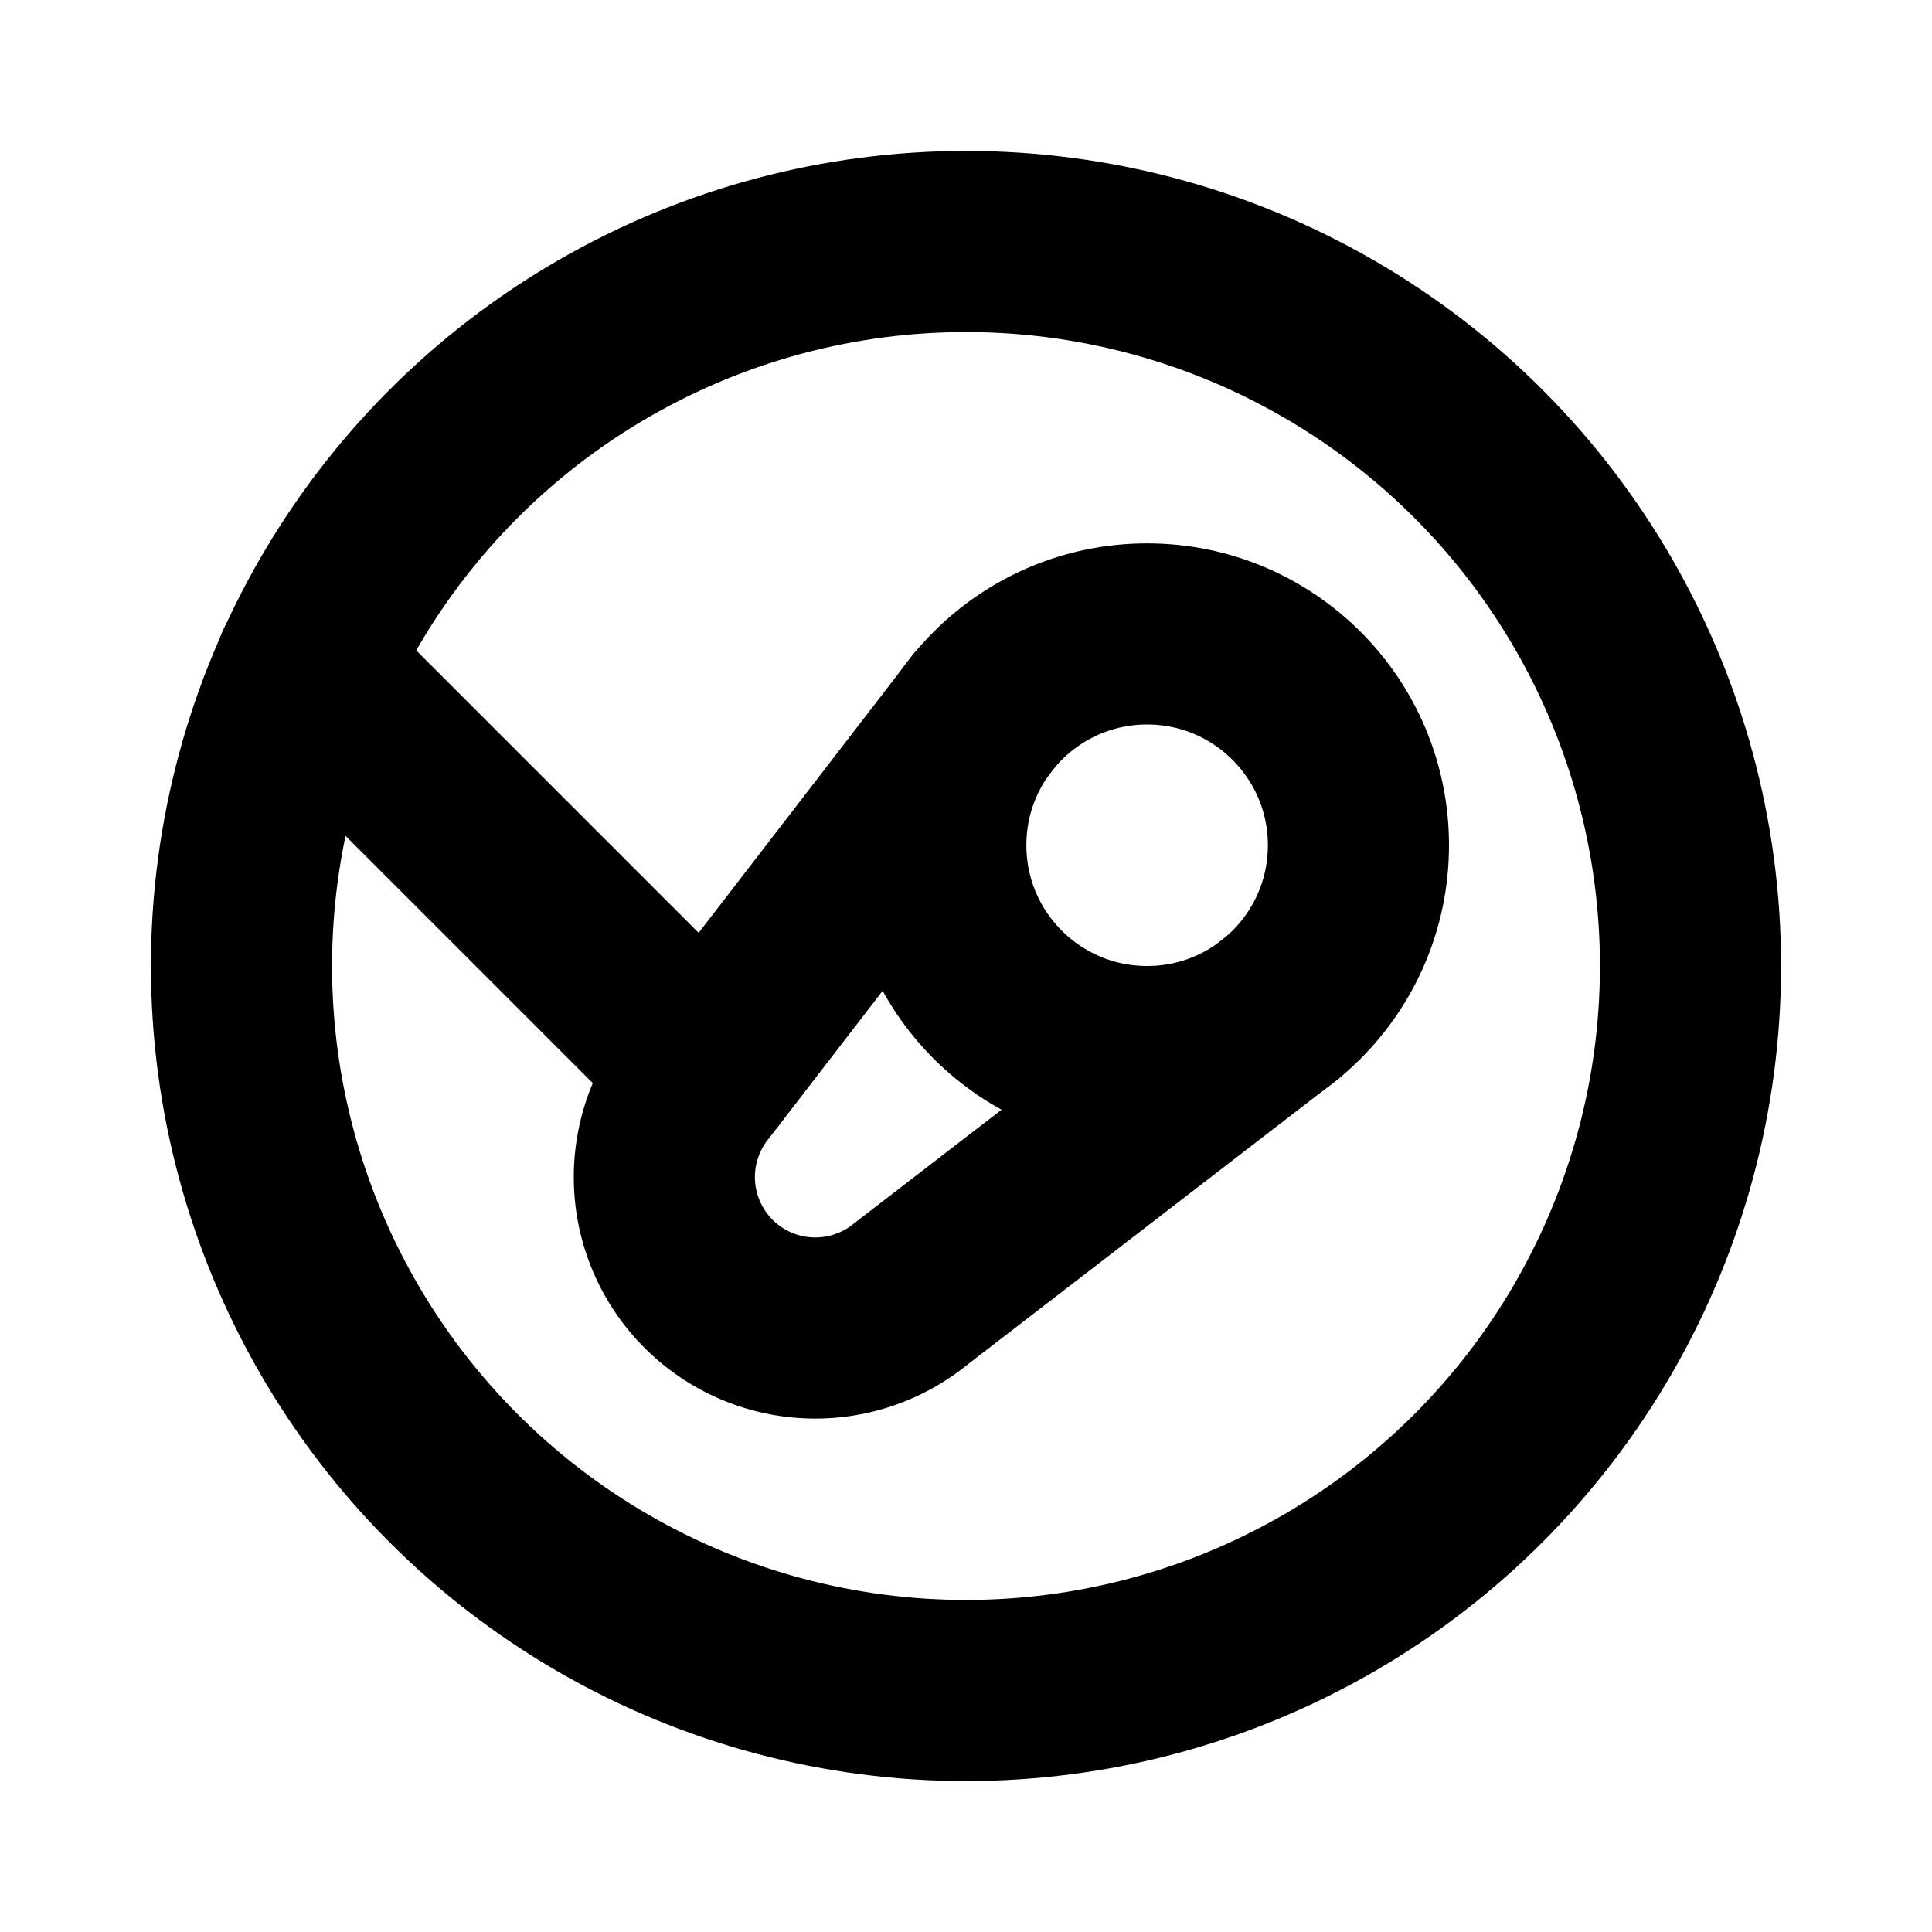 <svg xmlns="http://www.w3.org/2000/svg" viewBox="0 0 256 256"><rect width="256" height="256" fill="none"/><circle cx="128" cy="128" r="96" fill="none" stroke="currentColor" stroke-linecap="round" stroke-linejoin="round" stroke-width="24"/><path d="M130.39,94.19l-37.9,49.19a20,20,0,0,0,28.13,28.13l49.19-37.9" fill="none" stroke="currentColor" stroke-linecap="round" stroke-linejoin="round" stroke-width="24"/><line x1="93.74" y1="141.74" x2="40.48" y2="88.48" fill="none" stroke="currentColor" stroke-linecap="round" stroke-linejoin="round" stroke-width="24"/><circle cx="152" cy="112" r="28" fill="none" stroke="currentColor" stroke-linecap="round" stroke-linejoin="round" stroke-width="24"/></svg>